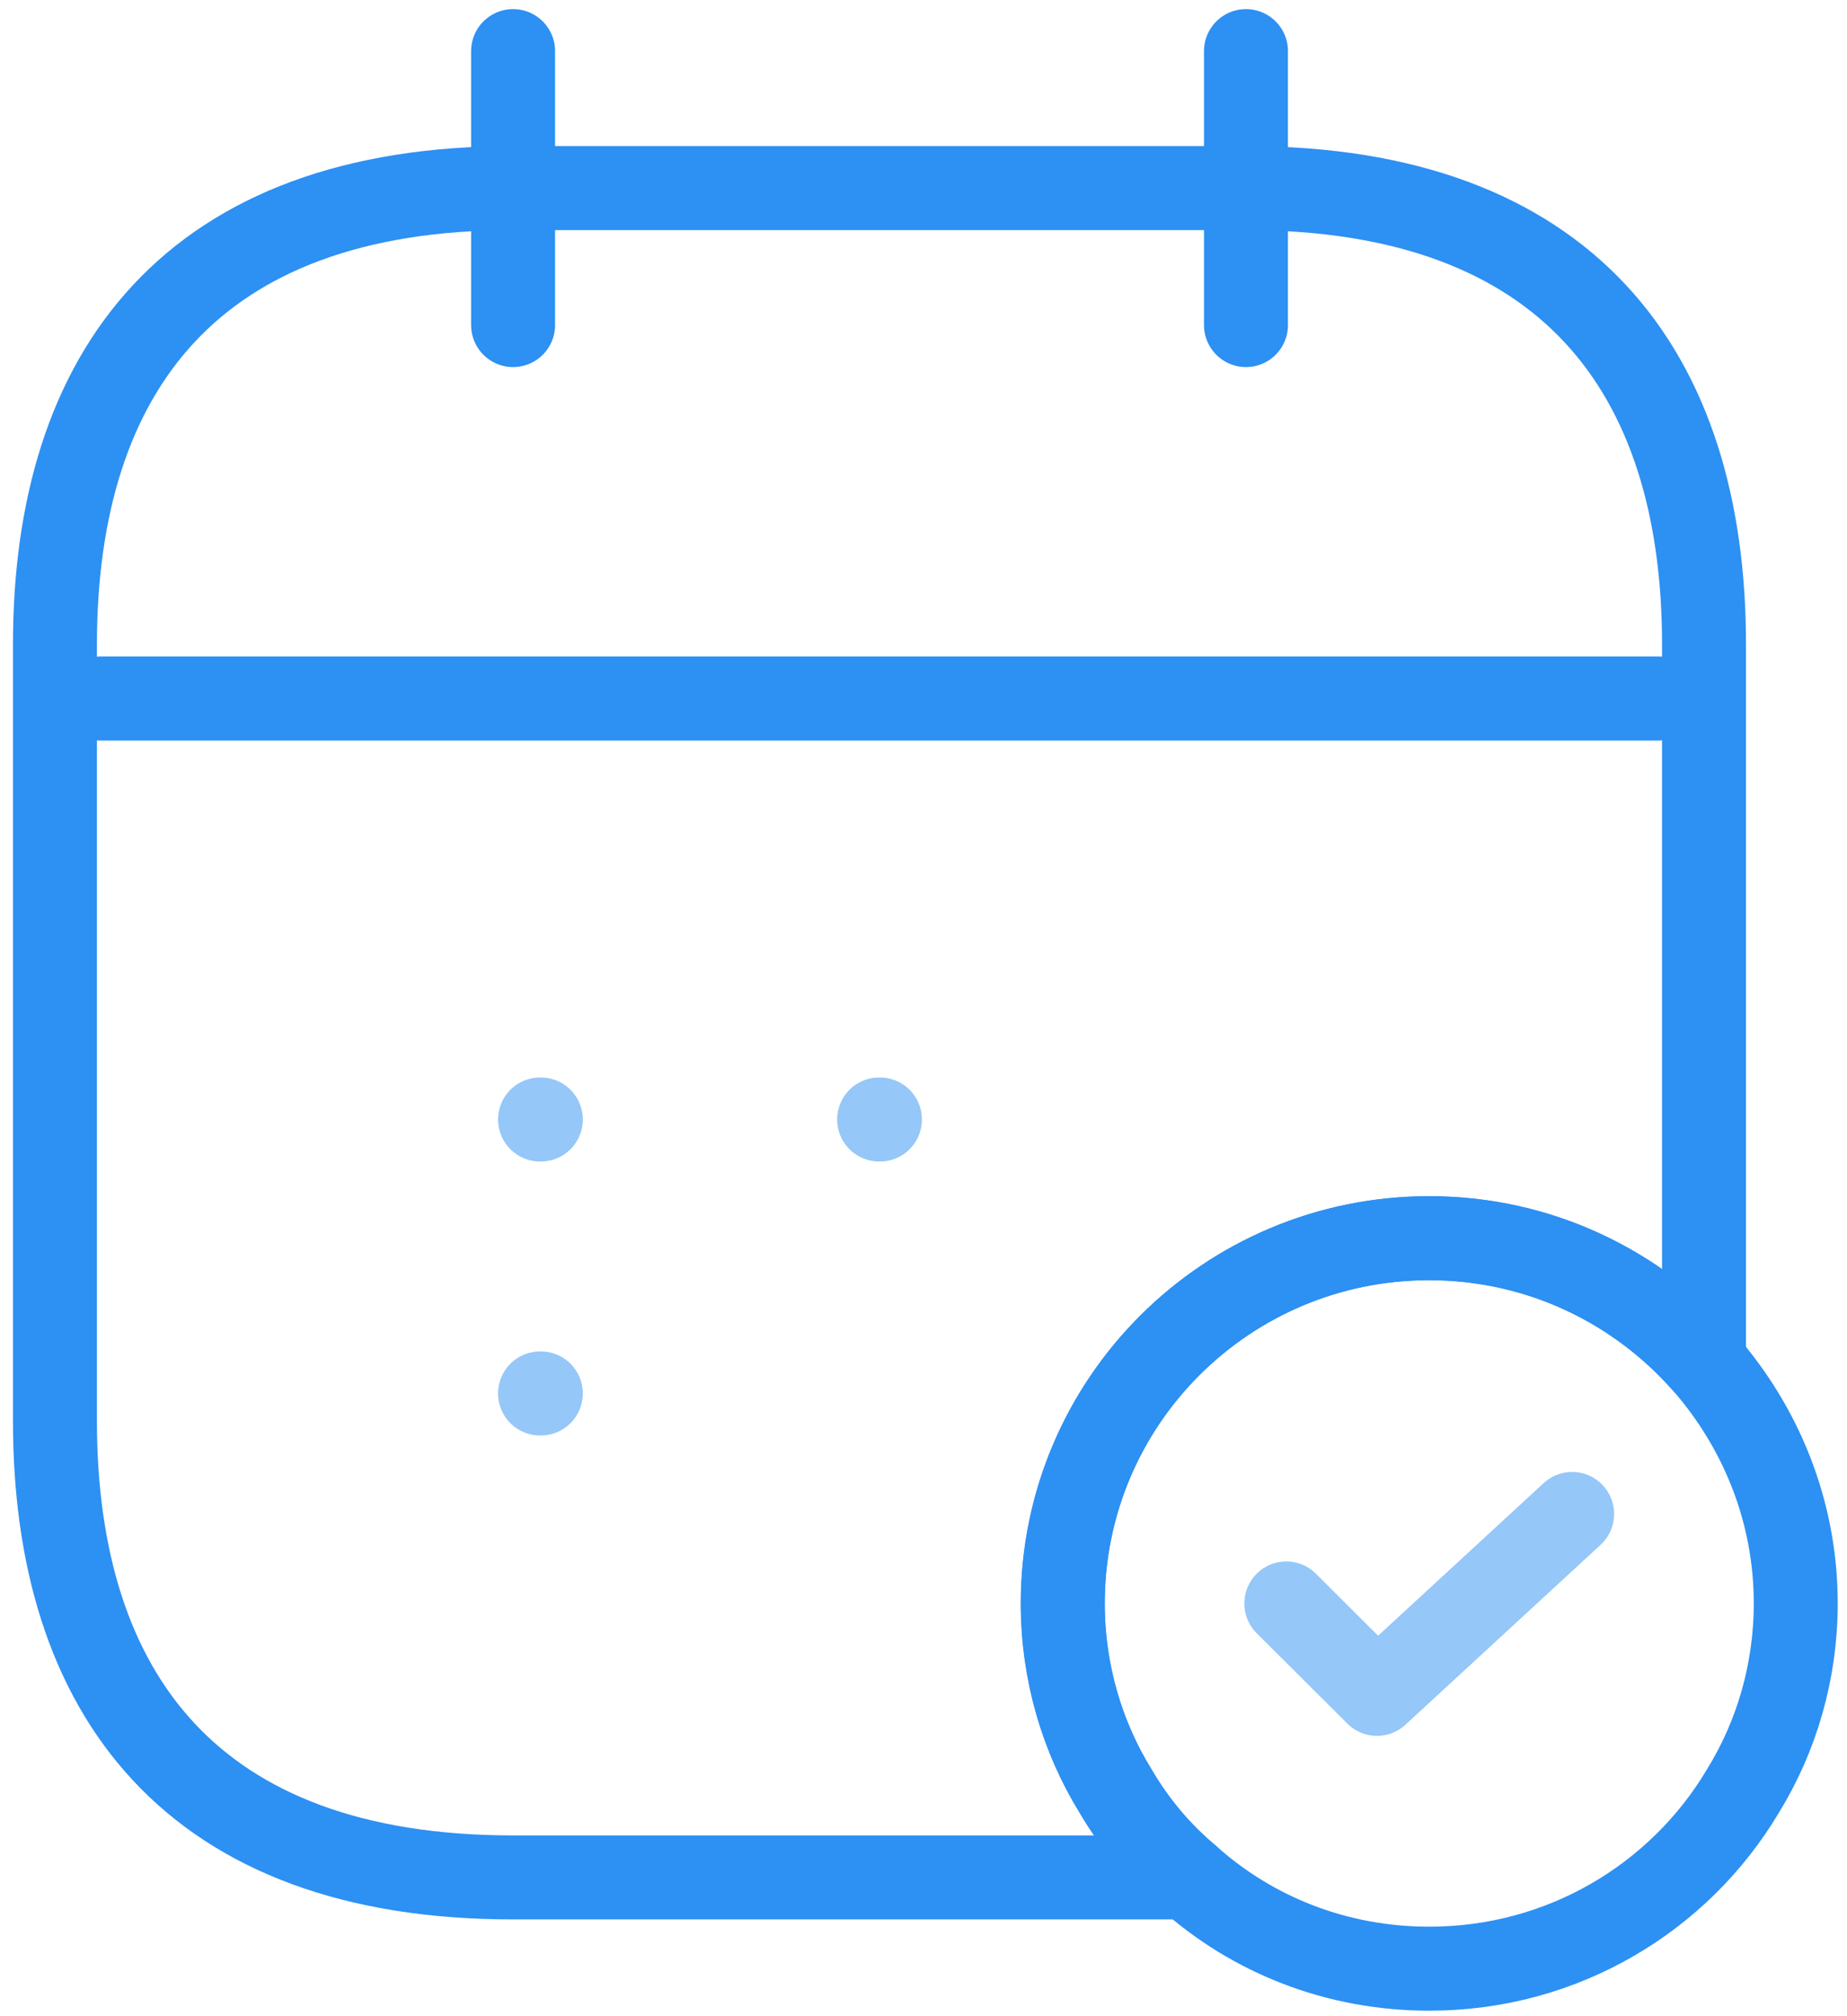 <svg width="44" height="48" viewBox="0 0 44 48" fill="none" xmlns="http://www.w3.org/2000/svg">
<g clip-path="url(#clip0_6480_1312)">
<path d="M12.223 1.217V7.739" stroke="#2D90F3" stroke-width="2" stroke-linecap="round" stroke-linejoin="round"/>
<path d="M29.682 1.217V7.739" stroke="#2D90F3" stroke-width="2" stroke-linecap="round" stroke-linejoin="round"/>
<path d="M2.4 16.63H39.504" stroke="#2D90F3" stroke-width="2" stroke-linecap="round" stroke-linejoin="round"/>
<path d="M41.513 42.652C40.007 45.174 37.235 46.869 34.049 46.869C31.844 46.869 29.836 46.065 28.308 44.695C27.632 44.13 27.043 43.435 26.584 42.652C25.777 41.348 25.318 39.804 25.318 38.174C25.318 33.369 29.225 29.478 34.049 29.478C36.668 29.478 39.003 30.63 40.596 32.434C41.949 33.978 42.779 35.978 42.779 38.174C42.779 39.804 42.32 41.348 41.513 42.652Z" stroke="#2D90F3" stroke-width="2" stroke-linecap="round" stroke-linejoin="round"/>
<path opacity="0.5" d="M30.643 38.174L32.803 40.326L37.452 36.043" stroke="#2D90F3" stroke-width="2" stroke-linecap="round" stroke-linejoin="round"/>
<path d="M40.594 32.434C39.001 30.63 36.666 29.478 34.047 29.478C29.223 29.478 25.317 33.369 25.317 38.174C25.317 39.804 25.775 41.348 26.582 42.652C27.041 43.434 27.63 44.13 28.307 44.696H12.221C4.582 44.696 1.309 40.348 1.309 33.826V15.348C1.309 8.826 4.582 4.478 12.221 4.478H29.682C37.321 4.478 40.594 8.826 40.594 15.348V32.434Z" stroke="#2D90F3" stroke-width="2" stroke-linecap="round" stroke-linejoin="round"/>
<path opacity="0.5" d="M20.943 26.652H20.962" stroke="#2D90F3" stroke-width="2" stroke-linecap="round" stroke-linejoin="round"/>
<path opacity="0.5" d="M12.865 26.652H12.884" stroke="#2D90F3" stroke-width="2" stroke-linecap="round" stroke-linejoin="round"/>
<path opacity="0.5" d="M12.865 33.174H12.884" stroke="#2D90F3" stroke-width="2" stroke-linecap="round" stroke-linejoin="round"/>
</g>
<defs>
<clipPath id="clip0_6480_1312">
<rect width="44" height="48" fill="white"/>
</clipPath>
</defs>
</svg>
